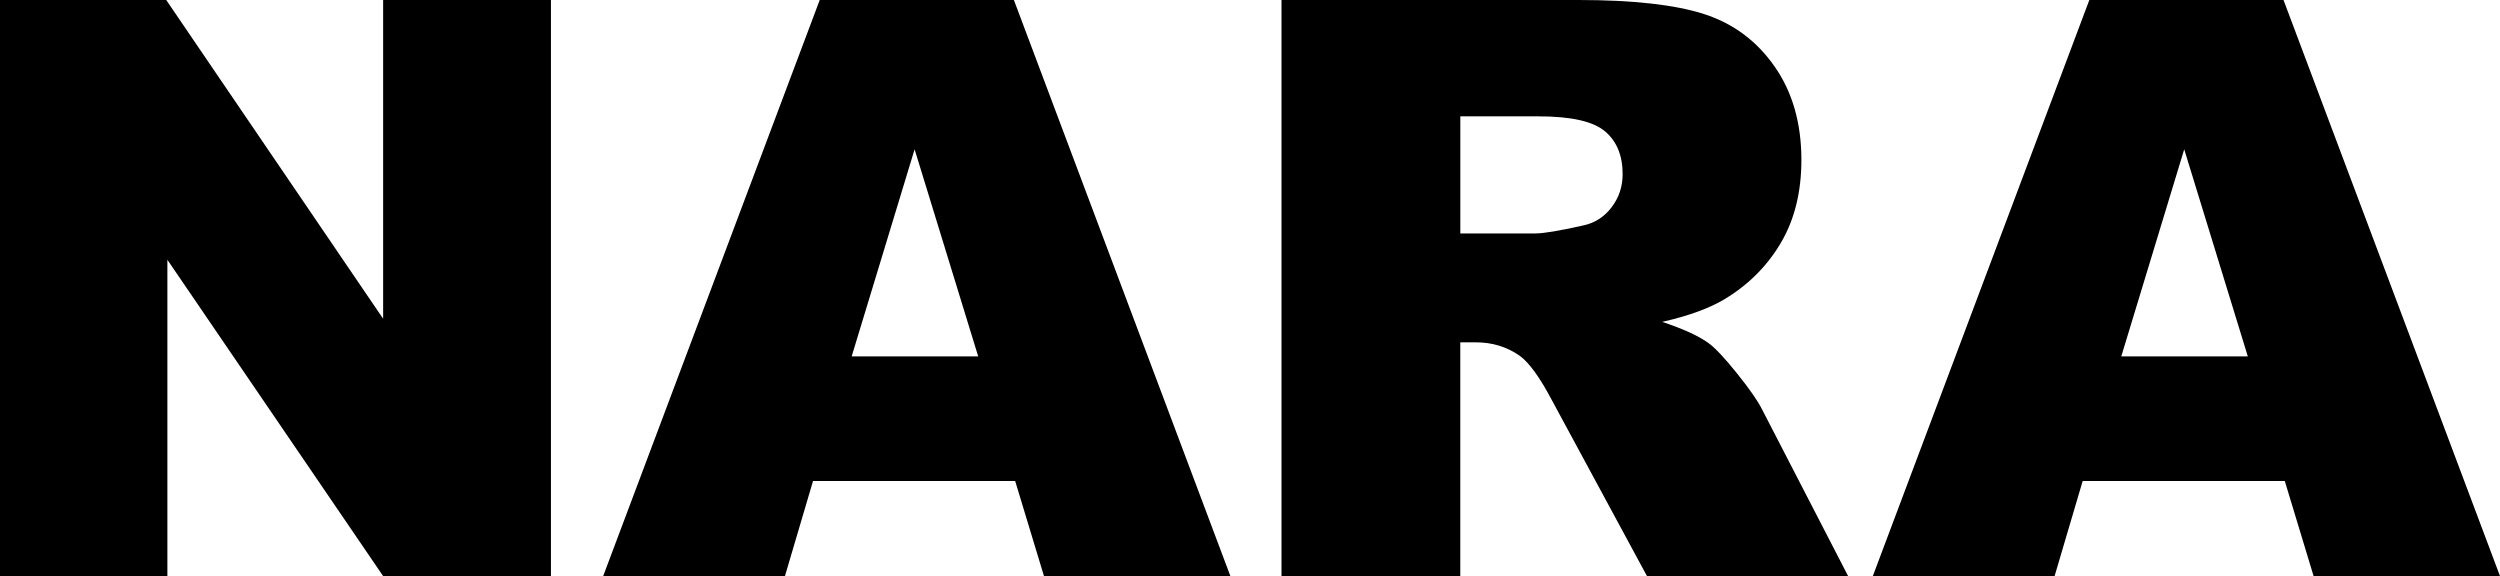 <svg viewBox="0 0 713.78 164.48" xmlns="http://www.w3.org/2000/svg" id="Capa_2"><g id="Capa_1-2"><path d="M0,0h47.46l61.93,91V0h47.91v164.48h-47.91l-61.6-90.31v90.31H0V0Z"></path><path d="M289.83,137.33h-57.7l-8.02,27.15h-51.9L234.04,0h55.44l61.81,164.48h-53.22l-8.23-27.15ZM279.29,101.76l-18.16-59.13-17.97,59.13h36.12Z"></path><path d="M365.88,164.48V0h84.71c15.71,0,27.71,1.35,36.02,4.04s15,7.69,20.08,14.98c5.09,7.29,7.63,16.18,7.63,26.65,0,9.13-1.95,17-5.84,23.62-3.89,6.62-9.24,11.99-16.05,16.1-4.34,2.62-10.29,4.79-17.85,6.51,6.05,2.02,10.46,4.04,13.23,6.06,1.87,1.35,4.58,4.23,8.13,8.65,3.55,4.42,5.92,7.82,7.12,10.22l24.61,47.66h-57.43l-27.17-50.26c-3.44-6.51-6.51-10.73-9.2-12.68-3.67-2.54-7.82-3.81-12.45-3.81h-4.49v66.76h-51.05ZM416.94,66.65h21.43c2.32,0,6.81-.75,13.46-2.24,3.37-.67,6.12-2.39,8.25-5.16,2.13-2.77,3.2-5.95,3.2-9.54,0-5.31-1.68-9.39-5.05-12.23-3.37-2.84-9.69-4.26-18.96-4.26h-22.33v33.44Z"></path><path d="M652.33,137.33h-57.7l-8.02,27.15h-51.9L596.53,0h55.44l61.81,164.48h-53.22l-8.23-27.15ZM641.78,101.76l-18.16-59.13-17.97,59.13h36.12Z"></path></g></svg>